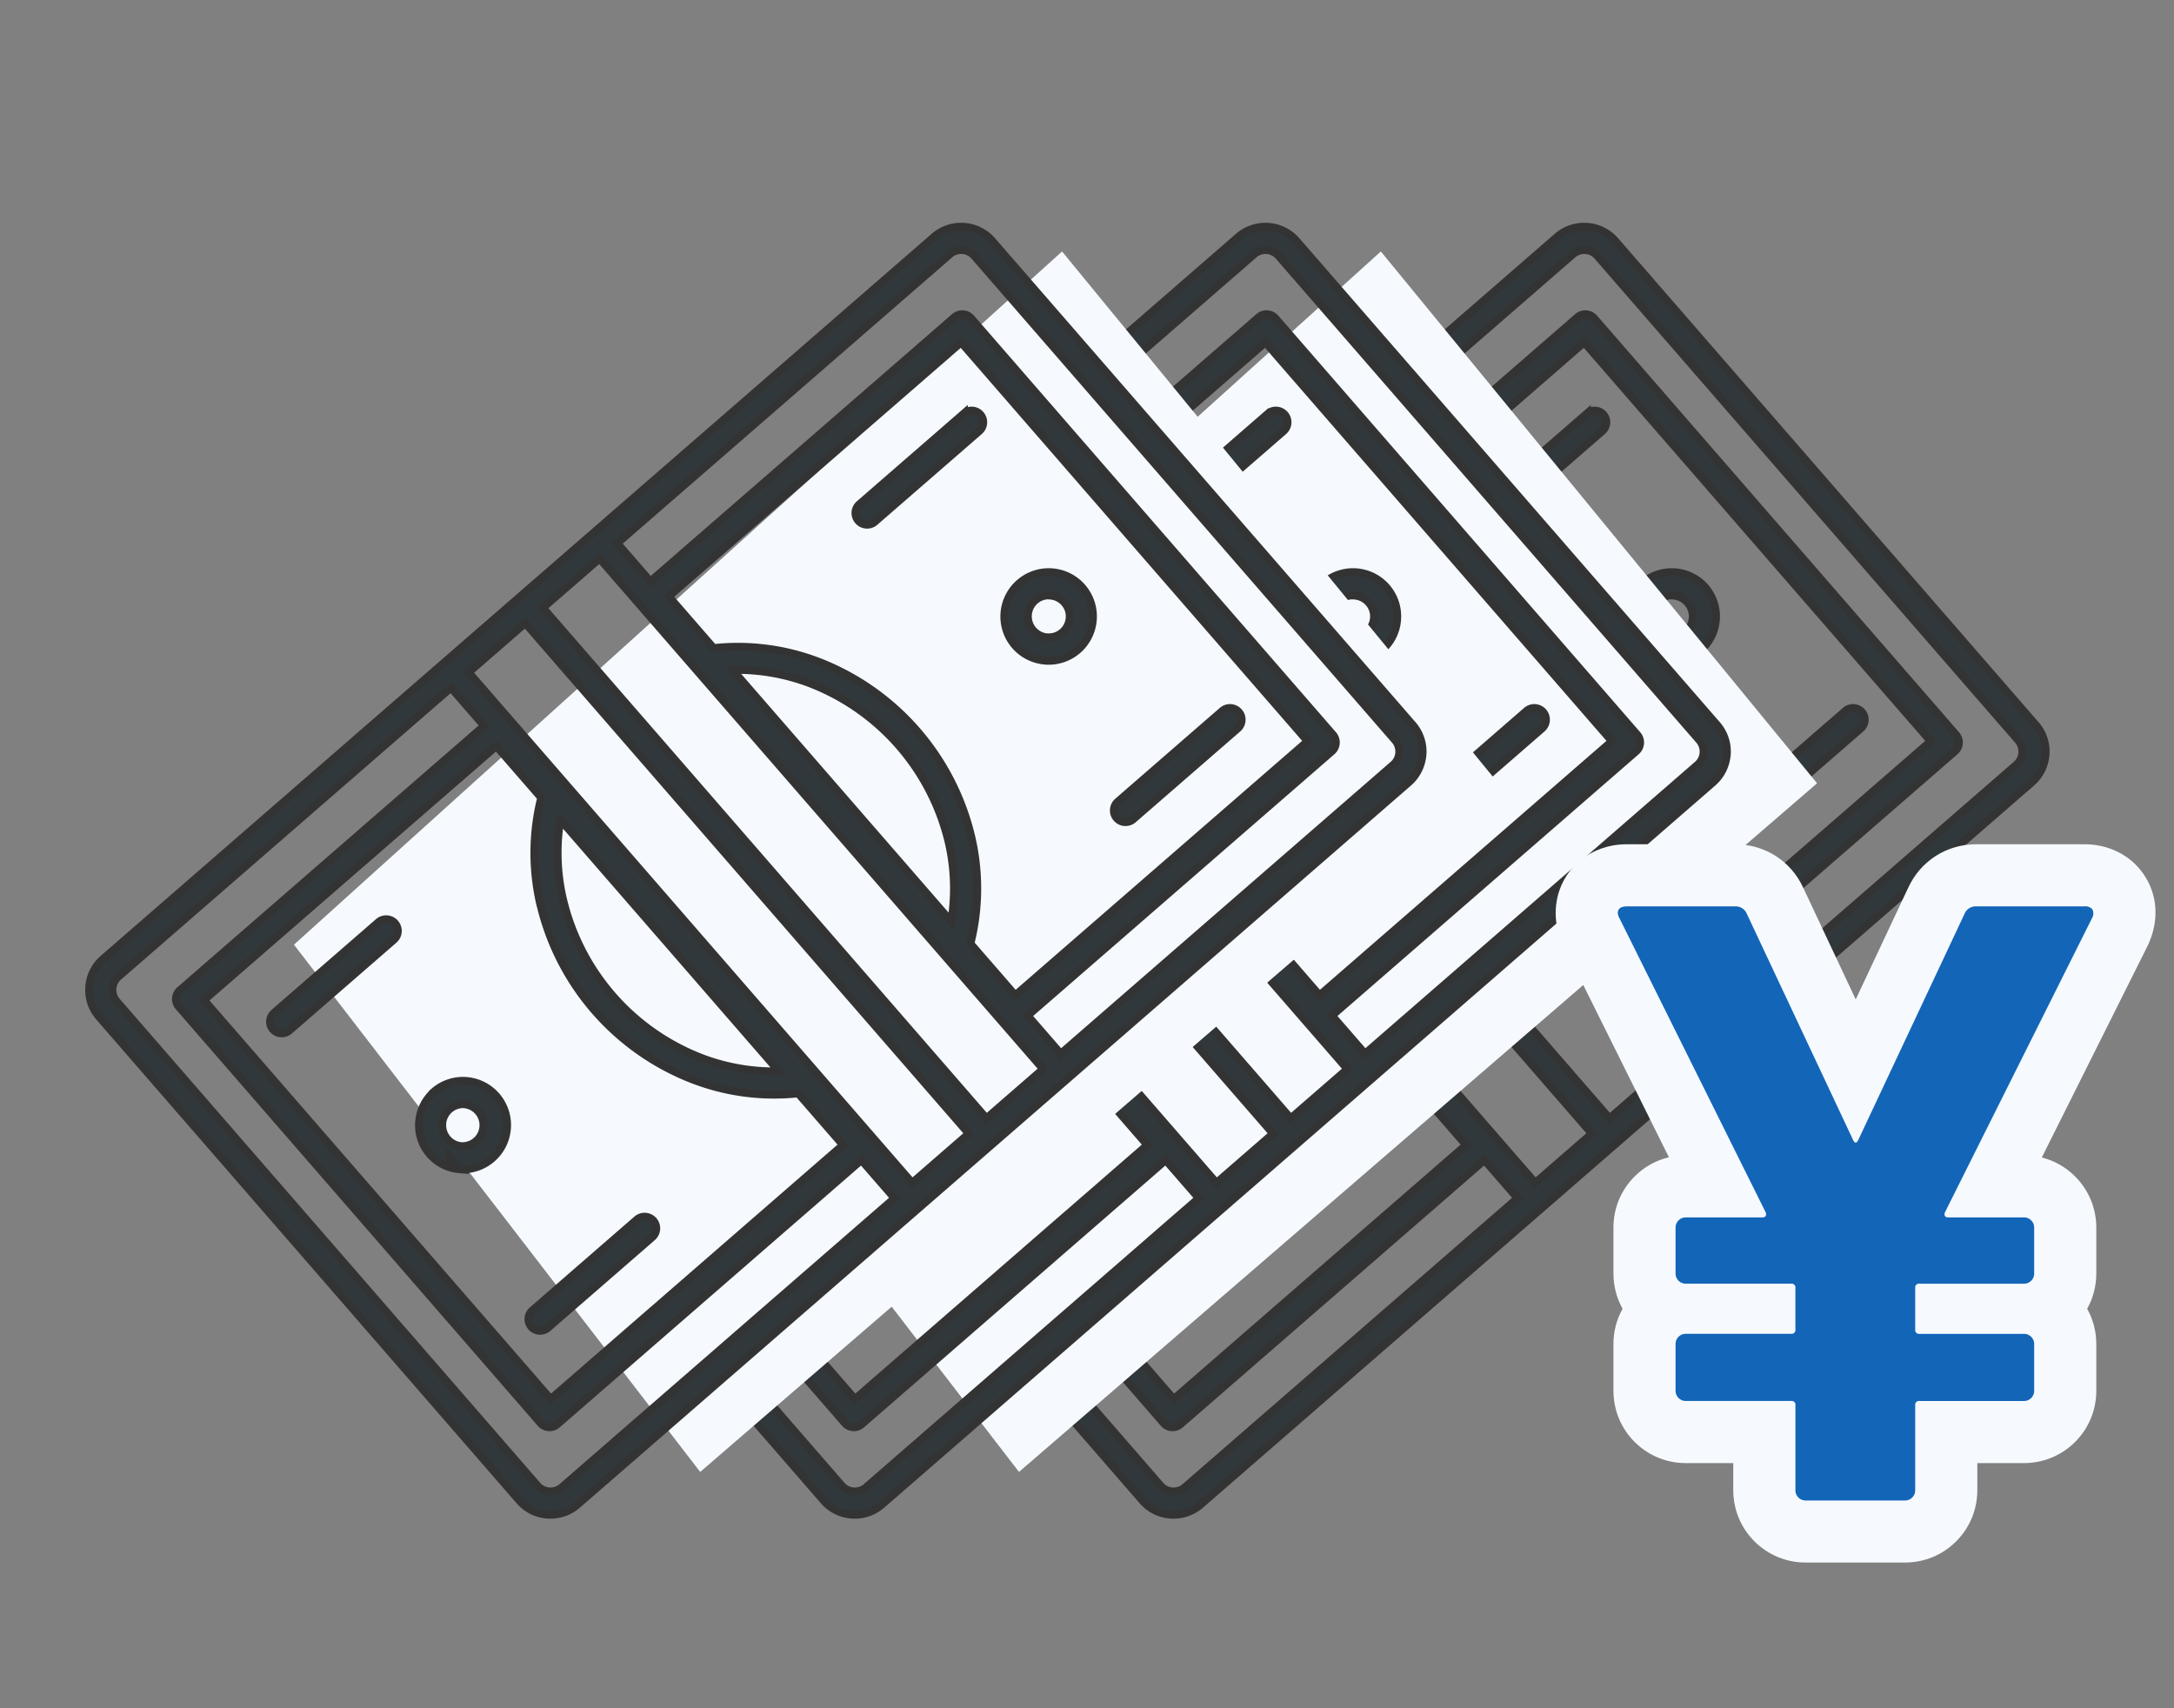 <svg xmlns="http://www.w3.org/2000/svg" xmlns:xlink="http://www.w3.org/1999/xlink" width="140" height="110" viewBox="0 0 140 110">
  <rect x="0" y="0" width="140" height="110" fill="#808080" stroke="none"/>
  <defs>
    <clipPath id="clip-path">
      <rect id="長方形_494" data-name="長方形 494" width="140" height="110" transform="translate(880 6309)" fill="red" opacity="0.266"/>
    </clipPath>
  </defs>
  <g id="point01_type_bulk_icn02" transform="translate(-880 -6309)" clip-path="url(#clip-path)">
    <g id="グループ_397" data-name="グループ 397">
      <g id="グループ_372" data-name="グループ 372" transform="translate(0 -513.899)">
        <path id="パス_2260" data-name="パス 2260" d="M70.376,6.271H45.439v4.4a14.517,14.517,0,0,1,4.525,5.095,16.057,16.057,0,0,1,0,15.022,14.572,14.572,0,0,1-4.525,5.1v4.4H70.376V6.271ZM38.842,1.511V45.049h4.833V1.511ZM37.336,45.049V1.511H32.507V45.049ZM2.637,0h70.9a2.643,2.643,0,0,1,2.637,2.642V43.919a2.633,2.633,0,0,1-.772,1.865l-.046.041a2.647,2.647,0,0,1-1.819.73H2.637a2.649,2.649,0,0,1-1.861-.772v0A2.626,2.626,0,0,1,0,43.919V2.642A2.626,2.626,0,0,1,.776.781v0h0A2.618,2.618,0,0,1,2.637,0Zm70.9,1.511a1.129,1.129,0,0,1,1.13,1.13V43.919a1.111,1.111,0,0,1-.331.795l-.028.032a1.128,1.128,0,0,1-.772.3H45.182V41.8H71.129a.754.754,0,0,0,.753-.753V5.517a.751.751,0,0,0-.753-.753H45.182V1.511ZM31,1.511H2.637a1.11,1.11,0,0,0-.795.331h0a1.132,1.132,0,0,0-.331.8V43.919a1.129,1.129,0,0,0,1.13,1.13H31V41.8H5.053a.754.754,0,0,1-.753-.753V5.517a.751.751,0,0,1,.753-.753H31V1.511ZM63.057,20.434a2.852,2.852,0,0,1,2.017,4.874h0a2.856,2.856,0,0,1-4.038,0l-.046-.051a2.853,2.853,0,0,1,2.063-4.824Zm.951,1.9a1.351,1.351,0,0,1,.4.956,1.328,1.328,0,0,1-.391.951v0l0,0a1.342,1.342,0,0,1-1.9,0l-.037-.028a1.369,1.369,0,0,1-.358-.923,1.351,1.351,0,0,1,.4-.956,1.342,1.342,0,0,1,1.9,0Zm-50.883-1.9a2.846,2.846,0,0,0-1.971.795l-.046.041a2.845,2.845,0,0,0,0,4.034h0v0h0a2.854,2.854,0,0,0,4.034-4.038v0a2.844,2.844,0,0,0-2.017-.841Zm.951,1.9A1.349,1.349,0,0,0,12.2,22.3l-.028.032a1.351,1.351,0,0,0-.4.956,1.328,1.328,0,0,0,.391.951l0,0a1.348,1.348,0,0,0,1.9-1.911h0ZM11.1,25.3l0-1.061a.753.753,0,0,0,0,1.061ZM8.669,36.715h8.912a.753.753,0,1,0,0-1.507H8.669a.753.753,0,1,0,0,1.507Zm49.932,0a.753.753,0,1,1,0-1.507h8.912a.753.753,0,1,1,0,1.507Zm0-25.368a.753.753,0,1,1,0-1.507h8.912a.753.753,0,1,1,0,1.507Zm-49.932,0h8.912a.753.753,0,1,0,0-1.507H8.669a.753.753,0,1,0,0,1.507Zm36.771,1.2a13.234,13.234,0,0,1,3.2,3.928,14.57,14.57,0,0,1,0,13.6A13.162,13.162,0,0,1,45.439,34V12.551Zm-14.7,0a13.177,13.177,0,0,0-3.2,3.928,14.553,14.553,0,0,0,0,13.6A13.176,13.176,0,0,0,30.743,34V12.551Zm-4.525,3.216a14.571,14.571,0,0,1,4.525-5.1v-4.4H5.807V40.29H30.743v-4.4a14.571,14.571,0,0,1-4.525-5.1,16.022,16.022,0,0,1,0-15.022Z" transform="matrix(0.755, -0.656, 0.656, 0.755, 924.77, 6886.379)" fill="#30383b" stroke="#333" stroke-width="0.5" fill-rule="evenodd"/>
        <path id="パス_2259" data-name="パス 2259" d="M1212.418,6977.285l28.091,34.245-51.394,44.344-26.161-33.951Z" transform="translate(-243.495 -138.193)" fill="#f6faff"/>
        <path id="パス_2257" data-name="パス 2257" d="M70.376,6.271H45.439v4.4a14.517,14.517,0,0,1,4.525,5.095,16.057,16.057,0,0,1,0,15.022,14.572,14.572,0,0,1-4.525,5.1v4.4H70.376V6.271ZM38.842,1.511V45.049h4.833V1.511ZM37.336,45.049V1.511H32.507V45.049ZM2.637,0h70.9a2.643,2.643,0,0,1,2.637,2.642V43.919a2.633,2.633,0,0,1-.772,1.865l-.046.041a2.647,2.647,0,0,1-1.819.73H2.637a2.649,2.649,0,0,1-1.861-.772v0A2.626,2.626,0,0,1,0,43.919V2.642A2.626,2.626,0,0,1,.776.781v0h0A2.618,2.618,0,0,1,2.637,0Zm70.9,1.511a1.129,1.129,0,0,1,1.13,1.13V43.919a1.111,1.111,0,0,1-.331.795l-.028.032a1.128,1.128,0,0,1-.772.3H45.182V41.8H71.129a.754.754,0,0,0,.753-.753V5.517a.751.751,0,0,0-.753-.753H45.182V1.511ZM31,1.511H2.637a1.11,1.11,0,0,0-.795.331h0a1.132,1.132,0,0,0-.331.8V43.919a1.129,1.129,0,0,0,1.13,1.13H31V41.8H5.053a.754.754,0,0,1-.753-.753V5.517a.751.751,0,0,1,.753-.753H31V1.511ZM63.057,20.434a2.852,2.852,0,0,1,2.017,4.874h0a2.856,2.856,0,0,1-4.038,0l-.046-.051a2.853,2.853,0,0,1,2.063-4.824Zm.951,1.9a1.351,1.351,0,0,1,.4.956,1.328,1.328,0,0,1-.391.951v0l0,0a1.342,1.342,0,0,1-1.9,0l-.037-.028a1.369,1.369,0,0,1-.358-.923,1.351,1.351,0,0,1,.4-.956,1.342,1.342,0,0,1,1.9,0Zm-50.883-1.9a2.846,2.846,0,0,0-1.971.795l-.046.041a2.845,2.845,0,0,0,0,4.034h0v0h0a2.854,2.854,0,0,0,4.034-4.038v0a2.844,2.844,0,0,0-2.017-.841Zm.951,1.9A1.349,1.349,0,0,0,12.2,22.3l-.028.032a1.351,1.351,0,0,0-.4.956,1.328,1.328,0,0,0,.391.951l0,0a1.348,1.348,0,0,0,1.9-1.911h0ZM11.1,25.3l0-1.061a.753.753,0,0,0,0,1.061ZM8.669,36.715h8.912a.753.753,0,1,0,0-1.507H8.669a.753.753,0,1,0,0,1.507Zm49.932,0a.753.753,0,1,1,0-1.507h8.912a.753.753,0,1,1,0,1.507Zm0-25.368a.753.753,0,1,1,0-1.507h8.912a.753.753,0,1,1,0,1.507Zm-49.932,0h8.912a.753.753,0,1,0,0-1.507H8.669a.753.753,0,1,0,0,1.507Zm36.771,1.2a13.234,13.234,0,0,1,3.2,3.928,14.57,14.57,0,0,1,0,13.6A13.162,13.162,0,0,1,45.439,34V12.551Zm-14.7,0a13.177,13.177,0,0,0-3.2,3.928,14.553,14.553,0,0,0,0,13.6A13.176,13.176,0,0,0,30.743,34V12.551Zm-4.525,3.216a14.571,14.571,0,0,1,4.525-5.1v-4.4H5.807V40.29H30.743v-4.4a14.571,14.571,0,0,1-4.525-5.1,16.022,16.022,0,0,1,0-15.022Z" transform="matrix(0.755, -0.656, 0.656, 0.755, 904.242, 6886.379)" fill="#30383b" stroke="#333" stroke-width="0.5" fill-rule="evenodd"/>
        <path id="パス_2258" data-name="パス 2258" d="M1212.418,6977.285l28.091,34.245-51.394,44.344-26.161-33.951Z" transform="translate(-264.024 -138.193)" fill="#f6faff"/>
        <path id="パス_2111" data-name="パス 2111" d="M70.376,6.271H45.439v4.4a14.517,14.517,0,0,1,4.525,5.095,16.057,16.057,0,0,1,0,15.022,14.572,14.572,0,0,1-4.525,5.1v4.4H70.376V6.271ZM38.842,1.511V45.049h4.833V1.511ZM37.336,45.049V1.511H32.507V45.049ZM2.637,0h70.9a2.643,2.643,0,0,1,2.637,2.642V43.919a2.633,2.633,0,0,1-.772,1.865l-.046.041a2.647,2.647,0,0,1-1.819.73H2.637a2.649,2.649,0,0,1-1.861-.772v0A2.626,2.626,0,0,1,0,43.919V2.642A2.626,2.626,0,0,1,.776.781v0h0A2.618,2.618,0,0,1,2.637,0Zm70.9,1.511a1.129,1.129,0,0,1,1.13,1.13V43.919a1.111,1.111,0,0,1-.331.795l-.028.032a1.128,1.128,0,0,1-.772.3H45.182V41.8H71.129a.754.754,0,0,0,.753-.753V5.517a.751.751,0,0,0-.753-.753H45.182V1.511ZM31,1.511H2.637a1.11,1.11,0,0,0-.795.331h0a1.132,1.132,0,0,0-.331.8V43.919a1.129,1.129,0,0,0,1.13,1.13H31V41.8H5.053a.754.754,0,0,1-.753-.753V5.517a.751.751,0,0,1,.753-.753H31V1.511ZM63.057,20.434a2.852,2.852,0,0,1,2.017,4.874h0a2.856,2.856,0,0,1-4.038,0l-.046-.051a2.853,2.853,0,0,1,2.063-4.824Zm.951,1.9a1.351,1.351,0,0,1,.4.956,1.328,1.328,0,0,1-.391.951v0l0,0a1.342,1.342,0,0,1-1.9,0l-.037-.028a1.369,1.369,0,0,1-.358-.923,1.351,1.351,0,0,1,.4-.956,1.342,1.342,0,0,1,1.9,0Zm-50.883-1.9a2.846,2.846,0,0,0-1.971.795l-.046.041a2.845,2.845,0,0,0,0,4.034h0v0h0a2.854,2.854,0,0,0,4.034-4.038v0a2.844,2.844,0,0,0-2.017-.841Zm.951,1.9A1.349,1.349,0,0,0,12.2,22.3l-.028.032a1.351,1.351,0,0,0-.4.956,1.328,1.328,0,0,0,.391.951l0,0a1.348,1.348,0,0,0,1.9-1.911h0ZM11.1,25.3l0-1.061a.753.753,0,0,0,0,1.061ZM8.669,36.715h8.912a.753.753,0,1,0,0-1.507H8.669a.753.753,0,1,0,0,1.507Zm49.932,0a.753.753,0,1,1,0-1.507h8.912a.753.753,0,1,1,0,1.507Zm0-25.368a.753.753,0,1,1,0-1.507h8.912a.753.753,0,1,1,0,1.507Zm-49.932,0h8.912a.753.753,0,1,0,0-1.507H8.669a.753.753,0,1,0,0,1.507Zm36.771,1.2a13.234,13.234,0,0,1,3.2,3.928,14.57,14.57,0,0,1,0,13.6A13.162,13.162,0,0,1,45.439,34V12.551Zm-14.7,0a13.177,13.177,0,0,0-3.2,3.928,14.553,14.553,0,0,0,0,13.6A13.176,13.176,0,0,0,30.743,34V12.551Zm-4.525,3.216a14.571,14.571,0,0,1,4.525-5.1v-4.4H5.807V40.29H30.743v-4.4a14.571,14.571,0,0,1-4.525-5.1,16.022,16.022,0,0,1,0-15.022Z" transform="matrix(0.755, -0.656, 0.656, 0.755, 884.646, 6886.379)" fill="#30383b" stroke="#333" stroke-width="0.5" fill-rule="evenodd"/>
      </g>
      <path id="パス_2271" data-name="パス 2271" d="M31.627-16.8a.6.6,0,0,1,.52.192.588.588,0,0,1-.027.575L22.653,2.9a.284.284,0,0,0,0,.246.246.246,0,0,0,.219.082h4.87a.654.654,0,0,1,.657.657V6.841a.654.654,0,0,1-.657.657H21.011a.242.242,0,0,0-.274.274v2.681a.242.242,0,0,0,.274.274h6.731a.654.654,0,0,1,.657.657v3.01a.654.654,0,0,1-.657.657H21.011a.242.242,0,0,0-.274.274V20.8a.654.654,0,0,1-.657.657h-6.4a.654.654,0,0,1-.657-.657V15.323a.242.242,0,0,0-.274-.274H5.962a.654.654,0,0,1-.657-.657v-3.01a.654.654,0,0,1,.657-.657h6.786a.242.242,0,0,0,.274-.274V7.771a.242.242,0,0,0-.274-.274H5.962a.654.654,0,0,1-.657-.657V3.885a.654.654,0,0,1,.657-.657h4.925a.246.246,0,0,0,.219-.082.284.284,0,0,0,0-.246L1.693-16.034a.84.84,0,0,1-.109-.328q0-.438.6-.438h6.95a.775.775,0,0,1,.766.493l6.84,14.556q.164.328.328,0l6.84-14.556a.775.775,0,0,1,.766-.493Z" transform="translate(982.597 6384.164)" fill="#1365b8"/>
      <g id="パス_2273" data-name="パス 2273" transform="translate(982.597 6384.164)" fill="#f6faff">
        <path d="M 20.081 23.452 L 13.678 23.452 C 12.967 23.452 12.3 23.176 11.798 22.674 C 11.297 22.173 11.021 21.506 11.021 20.795 L 11.021 17.049 L 5.962 17.049 C 5.251 17.049 4.584 16.773 4.082 16.272 C 3.581 15.77 3.305 15.103 3.305 14.392 L 3.305 11.383 C 3.305 10.672 3.581 10.004 4.083 9.503 C 4.234 9.352 4.401 9.221 4.58 9.112 C 4.401 9.003 4.234 8.872 4.082 8.72 C 3.581 8.219 3.305 7.551 3.305 6.841 L 3.305 3.885 C 3.305 3.175 3.581 2.507 4.083 2.006 C 4.584 1.505 5.251 1.229 5.962 1.229 L 8.041 1.229 L -0.097 -15.144 C -0.233 -15.415 -0.416 -15.841 -0.416 -16.362 C -0.416 -17.574 0.478 -18.8 2.186 -18.8 L 9.136 -18.8 C 10.284 -18.8 11.247 -18.181 11.719 -17.144 L 16.907 -6.104 L 22.094 -17.144 C 22.566 -18.182 23.53 -18.8 24.677 -18.8 L 31.627 -18.8 C 32.856 -18.8 33.5 -18.155 33.775 -17.771 C 34.07 -17.357 34.487 -16.479 33.958 -15.246 L 33.935 -15.192 L 33.909 -15.139 L 25.724 1.229 L 27.742 1.229 C 28.452 1.229 29.12 1.505 29.621 2.006 C 30.122 2.507 30.399 3.175 30.399 3.885 L 30.399 6.841 C 30.399 7.551 30.122 8.219 29.621 8.72 C 29.47 8.872 29.303 9.003 29.124 9.112 C 29.303 9.221 29.47 9.352 29.621 9.503 C 30.122 10.005 30.399 10.672 30.399 11.383 L 30.399 14.392 C 30.399 15.103 30.122 15.77 29.621 16.272 C 29.12 16.773 28.452 17.049 27.742 17.049 L 22.737 17.049 L 22.737 20.795 C 22.737 21.506 22.461 22.173 21.96 22.674 C 21.459 23.176 20.791 23.452 20.081 23.452 Z" stroke="none"/>
        <path d="M 2.186 -16.8 C 1.785 -16.8 1.584 -16.654 1.584 -16.362 C 1.584 -16.289 1.62 -16.18 1.693 -16.034 L 11.106 2.9 C 11.142 3.01 11.142 3.092 11.106 3.147 C 11.069 3.201 10.996 3.229 10.887 3.229 L 5.962 3.229 C 5.779 3.229 5.624 3.293 5.497 3.42 C 5.369 3.548 5.305 3.703 5.305 3.885 L 5.305 6.841 C 5.305 7.023 5.369 7.178 5.497 7.306 C 5.624 7.433 5.779 7.497 5.962 7.497 L 12.748 7.497 C 12.93 7.497 13.021 7.588 13.021 7.771 L 13.021 10.452 C 13.021 10.635 12.93 10.726 12.748 10.726 L 5.962 10.726 C 5.779 10.726 5.624 10.79 5.497 10.917 C 5.369 11.045 5.305 11.2 5.305 11.383 L 5.305 14.392 C 5.305 14.575 5.369 14.73 5.497 14.858 C 5.624 14.985 5.779 15.049 5.962 15.049 L 12.748 15.049 C 12.93 15.049 13.021 15.14 13.021 15.323 L 13.021 20.795 C 13.021 20.977 13.085 21.132 13.213 21.26 C 13.34 21.388 13.495 21.452 13.678 21.452 L 20.081 21.452 C 20.263 21.452 20.418 21.388 20.546 21.26 C 20.673 21.132 20.737 20.977 20.737 20.795 L 20.737 15.323 C 20.737 15.14 20.828 15.049 21.011 15.049 L 27.742 15.049 C 27.924 15.049 28.079 14.985 28.207 14.858 C 28.335 14.73 28.399 14.575 28.399 14.392 L 28.399 11.383 C 28.399 11.2 28.335 11.045 28.207 10.917 C 28.079 10.79 27.924 10.726 27.742 10.726 L 21.011 10.726 C 20.828 10.726 20.737 10.635 20.737 10.452 L 20.737 7.771 C 20.737 7.588 20.828 7.497 21.011 7.497 L 27.742 7.497 C 27.924 7.497 28.079 7.433 28.207 7.306 C 28.335 7.178 28.399 7.023 28.399 6.841 L 28.399 3.885 C 28.399 3.703 28.335 3.548 28.207 3.42 C 28.079 3.293 27.924 3.229 27.742 3.229 L 22.871 3.229 C 22.762 3.229 22.689 3.201 22.653 3.147 C 22.616 3.092 22.616 3.01 22.653 2.9 L 32.12 -16.034 C 32.229 -16.289 32.238 -16.481 32.147 -16.608 C 32.056 -16.736 31.883 -16.8 31.627 -16.8 L 24.677 -16.8 C 24.312 -16.8 24.057 -16.636 23.911 -16.307 L 17.071 -1.751 C 16.961 -1.532 16.852 -1.532 16.742 -1.751 L 9.902 -16.307 C 9.756 -16.636 9.501 -16.8 9.136 -16.8 L 2.186 -16.8 M 2.186 -20.8 L 9.136 -20.8 C 11.057 -20.8 12.737 -19.723 13.533 -17.985 L 16.907 -10.807 L 20.28 -17.985 C 21.076 -19.723 22.756 -20.8 24.677 -20.8 L 31.627 -20.8 C 33.179 -20.8 34.555 -20.12 35.402 -18.933 C 36.32 -17.648 36.464 -16.016 35.796 -14.458 L 35.75 -14.35 L 28.89 -0.63 C 29.695 -0.427 30.433 -0.01 31.035 0.592 C 31.914 1.471 32.399 2.641 32.399 3.885 L 32.399 6.841 C 32.399 7.649 32.194 8.426 31.811 9.112 C 32.194 9.798 32.399 10.574 32.399 11.383 L 32.399 14.392 C 32.399 15.637 31.914 16.807 31.036 17.686 C 30.156 18.565 28.987 19.049 27.742 19.049 L 24.737 19.049 L 24.737 20.795 C 24.737 22.04 24.253 23.21 23.374 24.089 C 22.495 24.968 21.325 25.452 20.081 25.452 L 13.678 25.452 C 12.433 25.452 11.263 24.968 10.384 24.089 C 9.505 23.21 9.021 22.04 9.021 20.795 L 9.021 19.049 L 5.962 19.049 C 4.717 19.049 3.547 18.565 2.668 17.686 C 1.789 16.807 1.305 15.637 1.305 14.392 L 1.305 11.383 C 1.305 10.574 1.509 9.798 1.893 9.112 C 1.509 8.426 1.305 7.649 1.305 6.841 L 1.305 3.885 C 1.305 2.641 1.789 1.471 2.668 0.592 C 3.286 -0.026 4.047 -0.448 4.876 -0.645 L -1.888 -14.252 C -2.243 -14.965 -2.416 -15.655 -2.416 -16.362 C -2.416 -17.796 -1.761 -19.095 -0.618 -19.926 C -0.07 -20.324 0.862 -20.8 2.186 -20.8 Z" stroke="none" fill="#f6faff"/>
      </g>
      <path id="パス_2272" data-name="パス 2272" d="M31.627-16.8a.6.6,0,0,1,.52.192.588.588,0,0,1-.027.575L22.653,2.9a.284.284,0,0,0,0,.246.246.246,0,0,0,.219.082h4.87a.654.654,0,0,1,.657.657V6.841a.654.654,0,0,1-.657.657H21.011a.242.242,0,0,0-.274.274v2.681a.242.242,0,0,0,.274.274h6.731a.654.654,0,0,1,.657.657v3.01a.654.654,0,0,1-.657.657H21.011a.242.242,0,0,0-.274.274V20.8a.654.654,0,0,1-.657.657h-6.4a.654.654,0,0,1-.657-.657V15.323a.242.242,0,0,0-.274-.274H5.962a.654.654,0,0,1-.657-.657v-3.01a.654.654,0,0,1,.657-.657h6.786a.242.242,0,0,0,.274-.274V7.771a.242.242,0,0,0-.274-.274H5.962a.654.654,0,0,1-.657-.657V3.885a.654.654,0,0,1,.657-.657h4.925a.246.246,0,0,0,.219-.082.284.284,0,0,0,0-.246L1.693-16.034a.84.84,0,0,1-.109-.328q0-.438.6-.438h6.95a.775.775,0,0,1,.766.493l6.84,14.556q.164.328.328,0l6.84-14.556a.775.775,0,0,1,.766-.493Z" transform="translate(982.597 6384.164)" fill="#1365b8"/>
    </g>
  </g>
</svg>
